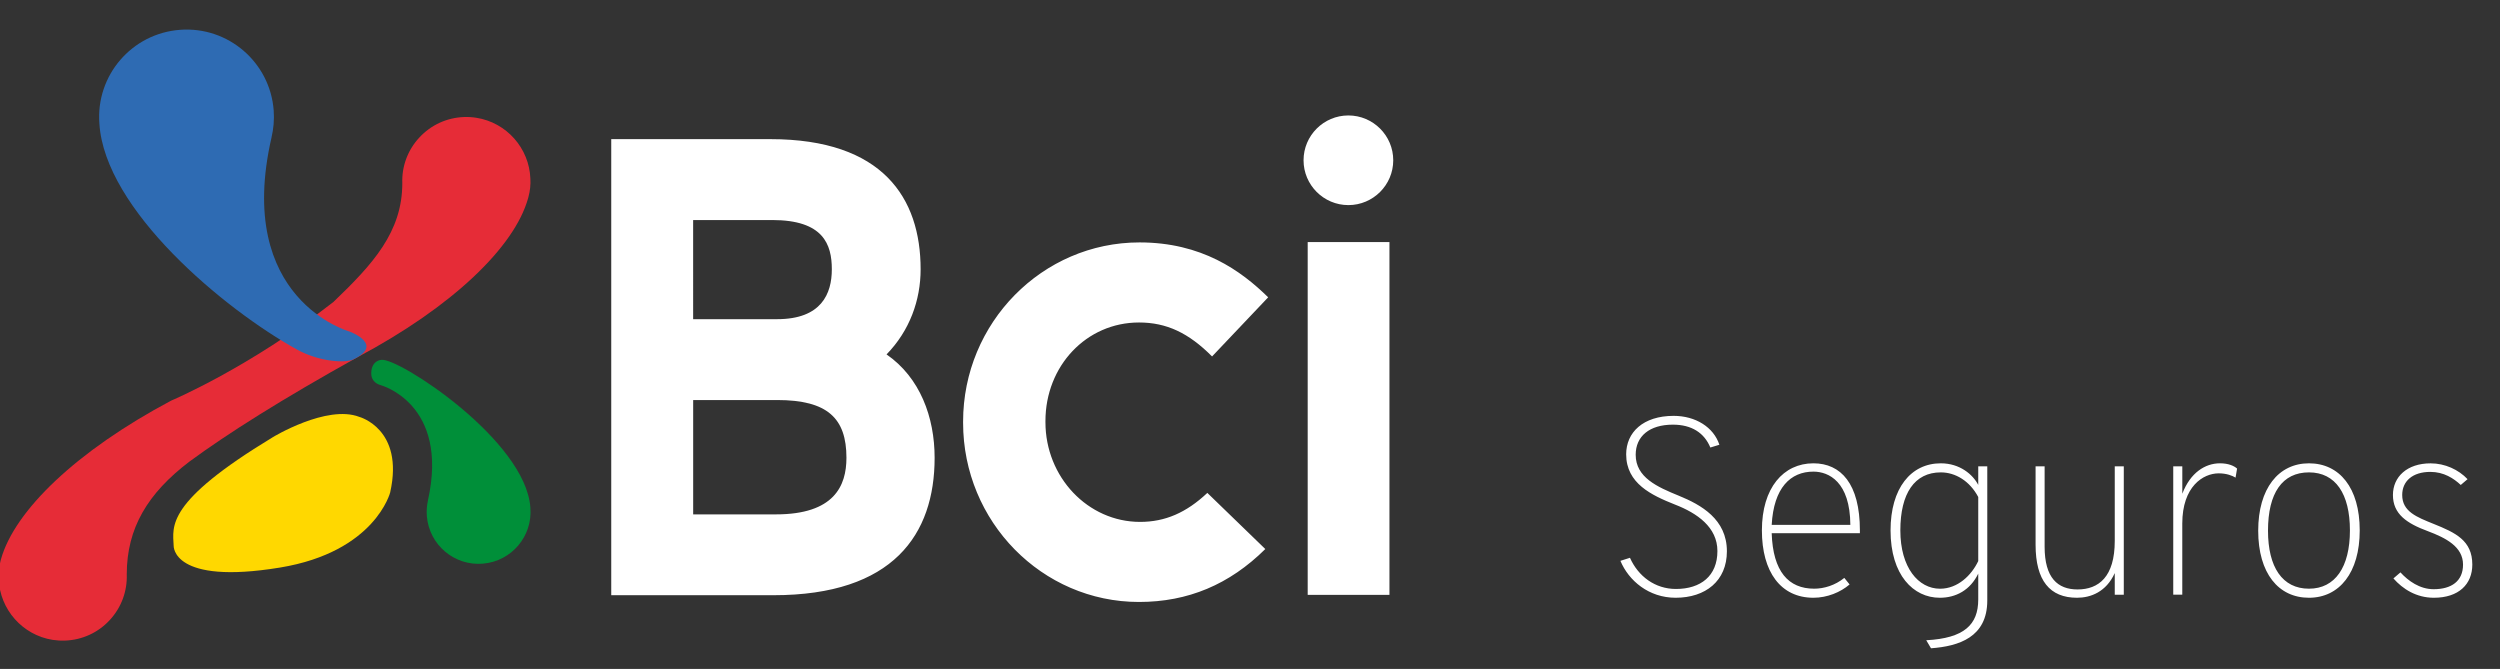 <svg width="725" height="194" fill="none" xmlns="http://www.w3.org/2000/svg"><rect width="100%" height="100%" fill="#333333" stroke="none"/><g clip-path="url(#a)"><path d="M402.94 70.2h-23.71v102.32h23.71V70.2ZM469.92 162.64l2.77-.88c2.4 5.39 7.29 9.04 13.33 9.04 7.21 0 12.03-3.79 12.03-11 0-6.92-5.9-11-12.32-13.48-6.78-2.7-14.14-6.12-14.14-14.57 0-6.34 4.88-11.15 13.77-11.15 6.34 0 11.59 3.28 13.26 8.38l-2.62.8c-1.75-4.23-5.39-6.63-10.86-6.63-6.78 0-10.79 3.35-10.79 8.74 0 6.56 6.27 9.33 12.53 11.88 6.41 2.62 13.92 6.78 13.92 16.1 0 8.6-6.19 13.48-14.87 13.48-7.78 0-13.61-4.95-16.01-10.71ZM510.949 153.82c0-12.39 6.27-19.46 14.94-19.46 7.94 0 13.48 5.9 13.48 19.46v.8h-25.58c.36 11.15 4.88 16.1 12.32 16.1 2.84 0 6.05-.95 8.74-3.13l1.53 1.9c-2.62 2.26-6.48 3.86-10.49 3.86-9.48 0-14.94-7.5-14.94-19.53Zm25.65-1.6c-.07-12.53-6.27-15.45-10.71-15.45-6.63 0-11.51 4.66-12.1 15.45h22.81ZM558.61 185.67c11.01-.58 15.08-4.52 15.08-11.81v-7.51c-2.33 4.81-6.49 7-11.15 7-7.65 0-14.28-6.56-14.28-19.53 0-12.24 5.9-19.46 14.57-19.46 5.54 0 9.33 3.28 10.86 6.27v-5.39h2.62v38.91c0 10.64-8.23 13.26-16.32 13.85l-1.38-2.33Zm15.08-22.96v-18.58c-2.48-4.66-6.63-7.14-10.86-7.14-7.58 0-11.73 6.05-11.73 16.83 0 10.79 5.25 16.91 11.51 16.91 5.11 0 9.11-3.86 11.08-8.02ZM613.27 166.21c-2.48 5.47-7 7.14-10.93 7.14-7.87 0-12.02-4.96-12.02-15.38v-22.74h2.62v23.32c0 9.04 3.79 12.39 9.55 12.39 6.12 0 10.79-3.64 10.79-14.06v-21.64h2.62v37.24h-2.62v-6.27h-.01ZM630.25 135.24h2.62v7.94c2.33-6.12 6.63-8.82 10.93-8.82 2.4 0 4.08.73 4.95 1.53l-.44 2.62c-.95-.58-2.62-1.24-4.88-1.24-4.52 0-10.57 3.79-10.57 14.57v20.62h-2.62v-37.22h.01ZM654.879 153.89c0-12.24 5.9-19.53 14.72-19.53s14.72 7.07 14.72 19.46c0 12.24-5.9 19.53-14.72 19.53s-14.72-7.07-14.72-19.46Zm26.6-.07c0-10.57-4.15-16.83-11.88-16.83-7.72 0-11.88 5.98-11.88 16.9 0 10.57 4.15 16.83 11.88 16.83 7.58.01 11.88-6.26 11.88-16.9ZM694.089 167.74l2.04-1.75c2.26 2.48 5.61 4.88 9.62 4.88 5.17 0 8.53-2.33 8.53-7.14 0-5.17-4.96-7.72-10.2-9.69-6.12-2.26-10.13-4.96-10.13-10.49 0-5.25 4.08-9.18 10.93-9.18 4.15 0 8.09 1.82 10.71 4.59l-1.97 1.68c-2.04-1.9-4.88-3.79-8.82-3.79-5.17 0-8.16 2.7-8.16 6.7 0 4.81 4.23 6.41 9.11 8.38 6.34 2.55 11.22 4.81 11.22 11.8 0 5.68-3.93 9.62-11.15 9.62-5.1 0-9.04-2.55-11.73-5.61ZM391.03 33.48c-7.17 0-13 5.83-13 13s5.83 13 13 13 13.01-5.83 13.01-13-5.84-13-13.01-13ZM330.3 93.52c7.97 0 14.39 3 21.2 9.85l16.27-17.15c-7.95-7.81-19.31-15.92-37.31-15.92-28.21 0-51.16 23.32-51.16 51.97v.33c0 28.66 22.88 51.97 51 51.97 14.2 0 26.23-5.04 36.64-15.35l-16.81-16.28c-6.13 5.77-12.28 8.41-19.5 8.41-15.13 0-27.45-12.97-27.45-28.92v-.32c0-16.03 11.92-28.59 27.12-28.59Zm-73.2 9.26c6.7-6.88 9.88-15.7 9.88-24.69 0-20.63-10.93-37.74-43.56-37.74h-46.16v132.26h47.04c34.74 0 46.74-17.63 46.74-39.85 0-11.81-4.24-23.28-13.94-29.98Zm-56.08-38.97h22.93c14.82 0 17.28 7.05 17.28 14.29 0 7.05-2.99 14.46-15.87 14.46h-24.35V63.81h.01Zm23.99 85.36h-23.99v-33.16h24.35c14.63 0 20.1 5.29 20.1 16.76-.01 8.11-3.53 16.4-20.46 16.4Z" fill="#fff"/><path d="M110.36 111.68s20 5.31 13.75 33.4h.01c-.34 1.48-.46 3.04-.33 4.64.69 8.29 7.98 14.45 16.27 13.74 8.29-.7 14.45-7.98 13.75-16.27-1.38-19.56-38.2-43.48-43.2-42.84 0 0-2.86.1-2.95 3.81-.07 2.93 2.7 3.52 2.7 3.52Z" fill="#008F39"/><path d="M104.18 120.89s13.07 3.47 8.99 21.83h.01s-4.32 17.31-31.97 21.87c-31.35 5.16-30.85-6.31-30.85-6.31-.25-5.71-2.42-12.61 28.7-31.46-.01-.01 15.7-9.56 25.12-5.93Z" fill="#FFD800"/><path d="M-.38 167.91c.34 8.84 6.91 16.26 15.64 17.65 1.19.18 2.42.26 3.63.21 4.96-.19 9.55-2.29 12.93-5.94 3.37-3.64 5.12-8.38 4.94-13.28.01-13.38 6.04-23.48 18.23-32.73 11.03-8.1 26.67-17.99 48.81-30.3 27.49-14.62 45.36-31.89 49.32-45.93l.12-.44c.49-1.81.68-3.63.57-5.35-.34-8.84-6.92-16.26-15.65-17.64-1.19-.19-2.42-.27-3.63-.22-4.96.19-9.55 2.3-12.92 5.94-3.38 3.64-5.13 8.38-4.94 13.28-.02 14.1-8.51 23.43-19.97 34.4-24.48 19.12-47.08 28.63-47.08 28.63C22.13 130.8 4.26 148.08.3 162.12l-.12.44c-.48 1.82-.67 3.63-.56 5.35Z" fill="#E62C37"/><path d="M28.82 35.84c1.55 24.95 36.09 53.79 57.33 65.54 5.77 3.19 12.81 3.98 15.94 3.02 9.79-4.37-.66-8.23-.66-8.23s-33.57-9.2-22.67-56.38h-.01c.59-2.49.82-5.11.62-7.79-1.06-13.96-13.24-24.42-27.2-23.35-13.96 1.06-24.41 13.23-23.35 27.19Z" fill="#2E6BB3"/></g><defs><clipPath id="a"><path fill="#fff" d="M0 0h725v194H0z"/></clipPath></defs></svg>